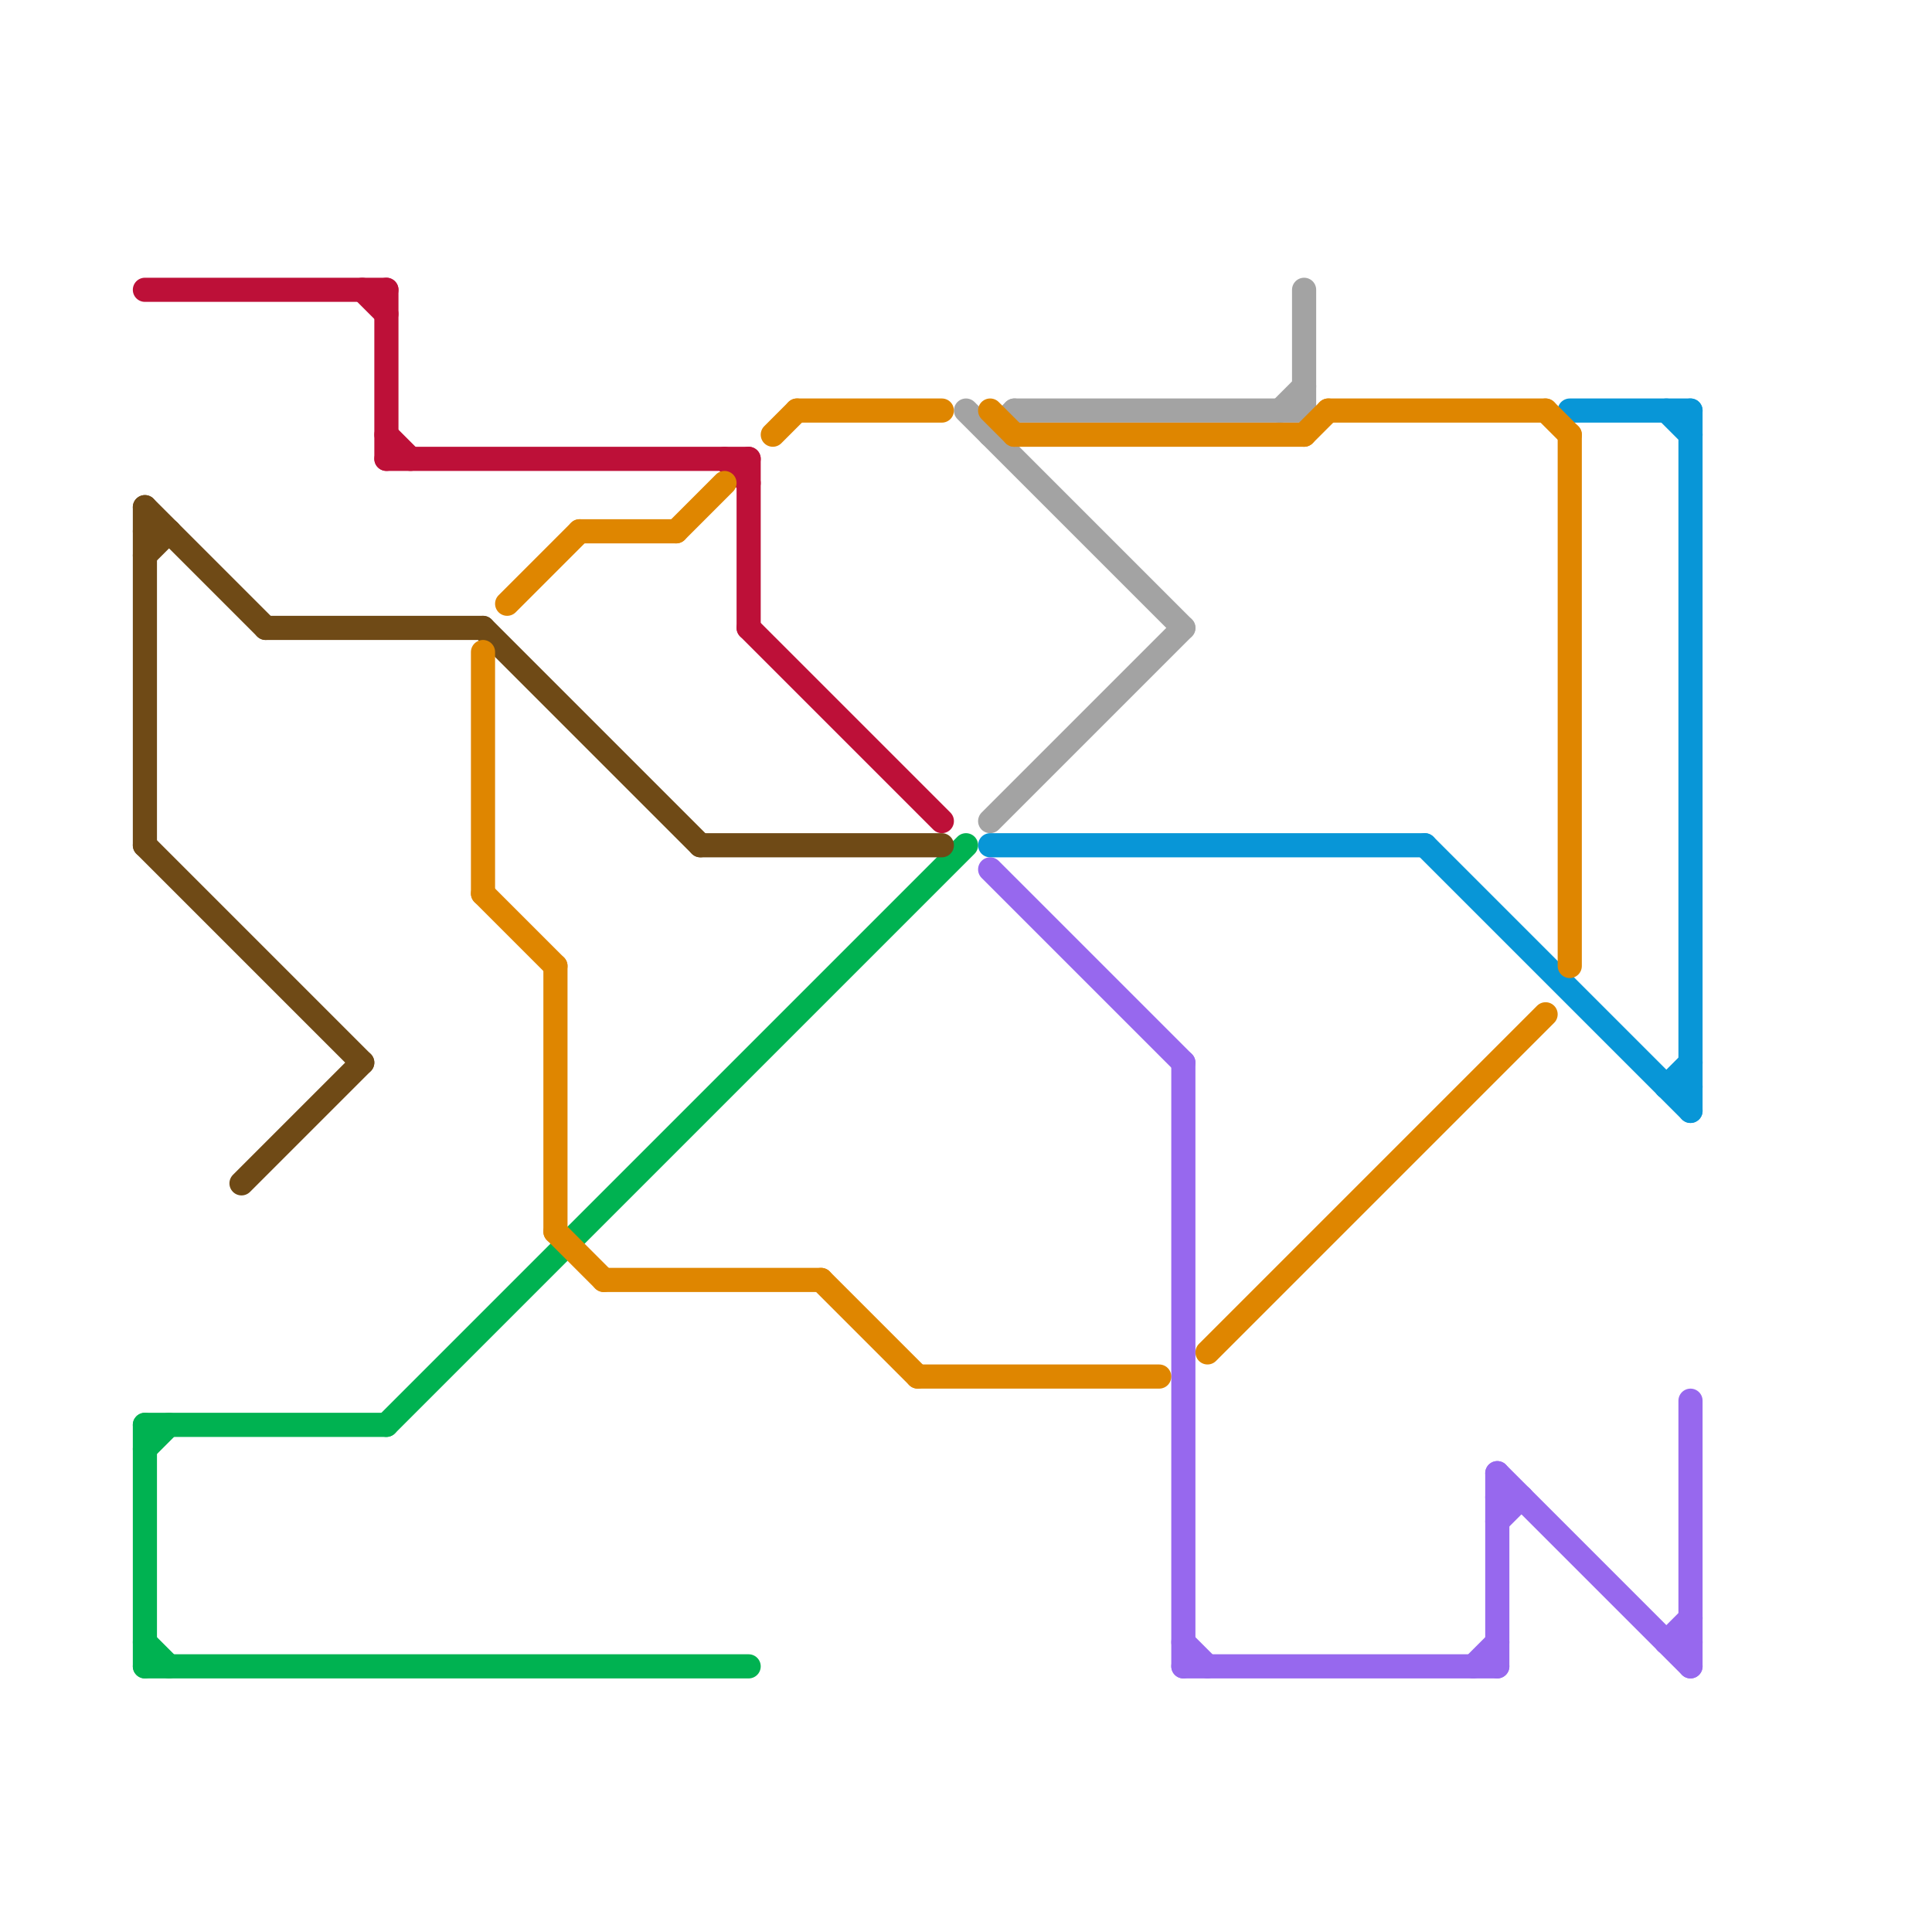 
<svg version="1.1" xmlns="http://www.w3.org/2000/svg" viewBox="0 0 80 80">
<style>text { font: 1px Helvetica; font-weight: 600; white-space: pre; dominant-baseline: central; } line { stroke-width: 1; fill: none; stroke-linecap: round; stroke-linejoin: round; } .c0 { stroke: #bd1038 } .c1 { stroke: #a3a3a3 } .c2 { stroke: #0896d7 } .c3 { stroke: #9768ee } .c4 { stroke: #00b251 } .c5 { stroke: #6f4a16 } .c6 { stroke: #df8600 } .w1 { stroke-width: 1; }</style><defs><g id="wm-xf"><circle r="1.2" fill="#000"/><circle r="0.9" fill="#fff"/><circle r="0.6" fill="#000"/><circle r="0.3" fill="#fff"/></g><g id="wm"><circle r="0.6" fill="#000"/><circle r="0.3" fill="#fff"/></g></defs><line class="c0 " x1="31" y1="19" x2="31" y2="26"/><line class="c0 " x1="16" y1="18" x2="17" y2="19"/><line class="c0 " x1="16" y1="12" x2="16" y2="19"/><line class="c0 " x1="6" y1="12" x2="16" y2="12"/><line class="c0 " x1="15" y1="12" x2="16" y2="13"/><line class="c0 " x1="16" y1="19" x2="31" y2="19"/><line class="c0 " x1="31" y1="26" x2="39" y2="34"/><line class="c0 " x1="30" y1="19" x2="31" y2="20"/><line class="c1 " x1="41" y1="34" x2="49" y2="26"/><line class="c1 " x1="42" y1="17" x2="54" y2="17"/><line class="c1 " x1="54" y1="12" x2="54" y2="17"/><line class="c1 " x1="53" y1="17" x2="54" y2="16"/><line class="c1 " x1="40" y1="17" x2="49" y2="26"/><line class="c1 " x1="41" y1="18" x2="42" y2="17"/><line class="c2 " x1="41" y1="35" x2="59" y2="35"/><line class="c2 " x1="69" y1="17" x2="70" y2="18"/><line class="c2 " x1="70" y1="17" x2="70" y2="46"/><line class="c2 " x1="69" y1="45" x2="70" y2="45"/><line class="c2 " x1="59" y1="35" x2="70" y2="46"/><line class="c2 " x1="69" y1="45" x2="70" y2="44"/><line class="c2 " x1="65" y1="17" x2="70" y2="17"/><line class="c3 " x1="61" y1="69" x2="62" y2="68"/><line class="c3 " x1="69" y1="68" x2="70" y2="67"/><line class="c3 " x1="62" y1="62" x2="63" y2="62"/><line class="c3 " x1="41" y1="36" x2="49" y2="44"/><line class="c3 " x1="49" y1="69" x2="62" y2="69"/><line class="c3 " x1="49" y1="68" x2="50" y2="69"/><line class="c3 " x1="62" y1="61" x2="62" y2="69"/><line class="c3 " x1="62" y1="63" x2="63" y2="62"/><line class="c3 " x1="49" y1="44" x2="49" y2="69"/><line class="c3 " x1="69" y1="68" x2="70" y2="68"/><line class="c3 " x1="62" y1="61" x2="70" y2="69"/><line class="c3 " x1="70" y1="58" x2="70" y2="69"/><line class="c4 " x1="6" y1="69" x2="31" y2="69"/><line class="c4 " x1="6" y1="60" x2="7" y2="59"/><line class="c4 " x1="16" y1="59" x2="40" y2="35"/><line class="c4 " x1="6" y1="59" x2="6" y2="69"/><line class="c4 " x1="6" y1="68" x2="7" y2="69"/><line class="c4 " x1="6" y1="59" x2="16" y2="59"/><line class="c5 " x1="6" y1="23" x2="7" y2="22"/><line class="c5 " x1="6" y1="21" x2="11" y2="26"/><line class="c5 " x1="6" y1="35" x2="15" y2="44"/><line class="c5 " x1="6" y1="21" x2="6" y2="35"/><line class="c5 " x1="10" y1="49" x2="15" y2="44"/><line class="c5 " x1="11" y1="26" x2="20" y2="26"/><line class="c5 " x1="20" y1="26" x2="29" y2="35"/><line class="c5 " x1="6" y1="22" x2="7" y2="22"/><line class="c5 " x1="29" y1="35" x2="39" y2="35"/><line class="c6 " x1="23" y1="51" x2="25" y2="53"/><line class="c6 " x1="24" y1="22" x2="28" y2="22"/><line class="c6 " x1="21" y1="25" x2="24" y2="22"/><line class="c6 " x1="25" y1="53" x2="34" y2="53"/><line class="c6 " x1="28" y1="22" x2="30" y2="20"/><line class="c6 " x1="20" y1="37" x2="23" y2="40"/><line class="c6 " x1="55" y1="17" x2="64" y2="17"/><line class="c6 " x1="23" y1="40" x2="23" y2="51"/><line class="c6 " x1="38" y1="57" x2="48" y2="57"/><line class="c6 " x1="65" y1="18" x2="65" y2="40"/><line class="c6 " x1="41" y1="17" x2="42" y2="18"/><line class="c6 " x1="42" y1="18" x2="54" y2="18"/><line class="c6 " x1="20" y1="27" x2="20" y2="37"/><line class="c6 " x1="50" y1="56" x2="64" y2="42"/><line class="c6 " x1="34" y1="53" x2="38" y2="57"/><line class="c6 " x1="54" y1="18" x2="55" y2="17"/><line class="c6 " x1="32" y1="18" x2="33" y2="17"/><line class="c6 " x1="64" y1="17" x2="65" y2="18"/><line class="c6 " x1="33" y1="17" x2="39" y2="17"/>
</svg>
